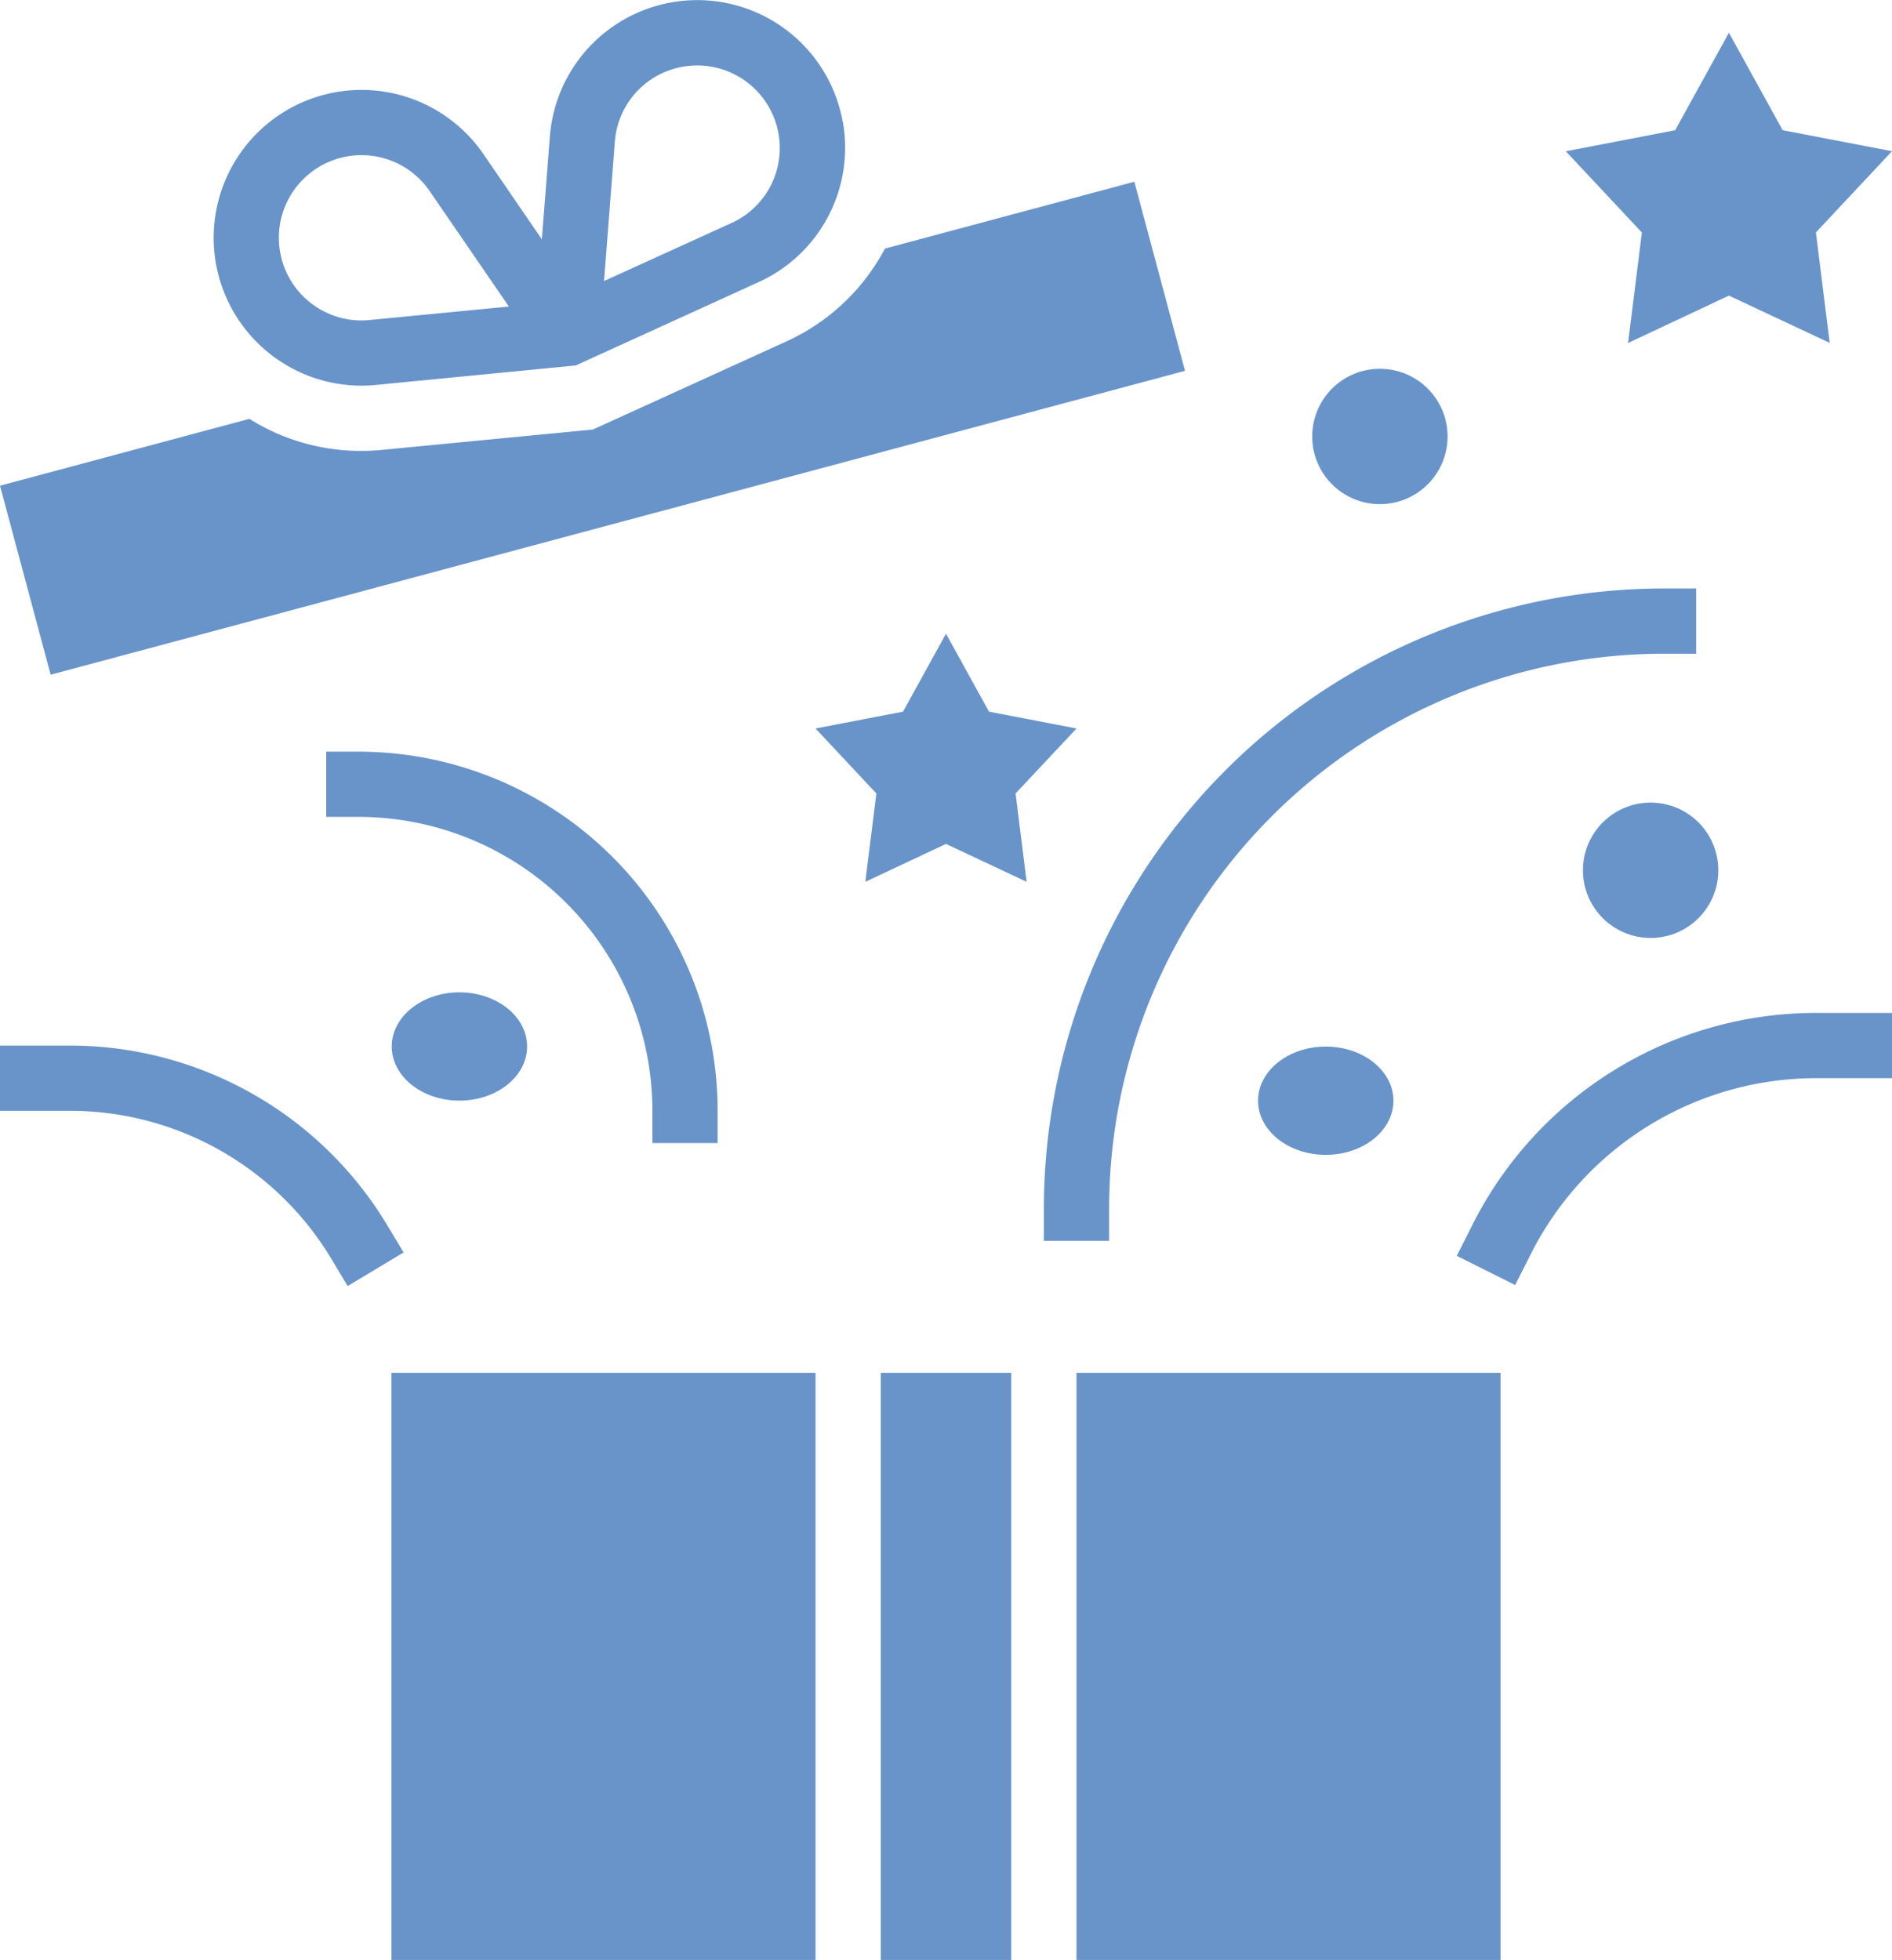 <svg xmlns="http://www.w3.org/2000/svg" width="69.886" height="72.4" viewBox="0 0 69.886 72.4">
  <g id="gift-box" transform="translate(-3 -1.996)">
    <path id="Path_11050" data-name="Path 11050" d="M37.41,44.1H35v-1.2A22.919,22.919,0,0,1,57.894,20h1.2v2.41h-1.2A20.507,20.507,0,0,0,37.41,42.894Z" transform="translate(6.558 3.734)" fill="#6894ca"/>
    <path id="Path_11051" data-name="Path 11051" d="M27.459,39.459h-2.41v-1.2A10.858,10.858,0,0,0,14.2,27.41H13V25h1.2A13.27,13.27,0,0,1,27.459,38.254Z" transform="translate(2.049 4.762)" fill="#6894ca"/>
    <ellipse id="Ellipse_751" data-name="Ellipse 751" cx="2.5" cy="2" rx="2.5" ry="2" transform="translate(49.47 40.656)" fill="#6894ca"/>
    <circle id="Ellipse_752" data-name="Ellipse 752" cx="2.5" cy="2.5" r="2.5" transform="translate(51.47 15.619)" fill="#6894ca"/>
    <circle id="Ellipse_753" data-name="Ellipse 753" cx="2.5" cy="2.5" r="2.5" transform="translate(61.47 31.644)" fill="#6894ca"/>
    <ellipse id="Ellipse_754" data-name="Ellipse 754" cx="2.5" cy="2" rx="2.5" ry="2" transform="translate(17.47 38.653)" fill="#6894ca"/>
    <path id="Path_11052" data-name="Path 11052" d="M30,44h4.82V65.689H30Z" transform="translate(5.533 8.708)" fill="#6894ca"/>
    <path id="Path_11053" data-name="Path 11053" d="M36,44H51.664V65.689H36Z" transform="translate(6.763 8.708)" fill="#6894ca"/>
    <path id="Path_11054" data-name="Path 11054" d="M15,44H30.664V65.689H15Z" transform="translate(2.459 8.708)" fill="#6894ca"/>
    <path id="Path_11055" data-name="Path 11055" d="M57.025,3,59.01,6.6l4.039.776-2.811,3,.51,4.081-3.723-1.747L53.3,14.46l.51-4.081L51,7.378,55.039,6.6Z" transform="translate(9.837 0.206)" fill="#6894ca"/>
    <path id="Path_11056" data-name="Path 11056" d="M32.82,21.392l1.588,2.881,3.232.621-2.25,2.4.408,3.264-2.979-1.4-2.979,1.4.408-3.264L28,24.894l3.232-.621Z" transform="translate(5.123 4.012)" fill="#6894ca"/>
    <path id="Path_11057" data-name="Path 11057" d="M32.79,6.514A5.46,5.46,0,0,0,21.972,7l-.3,3.835L19.491,7.653a5.462,5.462,0,1,0-4.478,8.589c.164,0,.328-.007.493-.023l7.419-.723L29.717,12.4a5.451,5.451,0,0,0,3.074-5.9ZM15.282,13.82a3,3,0,0,1-1.553-.271,3.052,3.052,0,1,1,3.78-4.523l2.946,4.294ZM29.91,9.212a3.032,3.032,0,0,1-1.2,1.007l-4.74,2.158L24.371,7.2a3.041,3.041,0,0,1,2.506-2.739,3.111,3.111,0,0,1,.54-.047,3.051,3.051,0,0,1,2.493,4.8Z" transform="translate(1.342 0)" fill="#6894ca"/>
    <path id="Path_11058" data-name="Path 11058" d="M15.841,42.883l-.619-1.033a11.261,11.261,0,0,0-9.608-5.44H3V34H5.614a13.682,13.682,0,0,1,11.673,6.609l.621,1.034Z" transform="translate(0 6.619)" fill="#6894ca"/>
    <path id="Path_11059" data-name="Path 11059" d="M49.814,43.052l-2.156-1.078L48.2,40.9A14.206,14.206,0,0,1,60.973,33h2.762v2.41H60.973a11.808,11.808,0,0,0-10.613,6.563Z" transform="translate(9.152 6.413)" fill="#6894ca"/>
    <path id="Path_11060" data-name="Path 11060" d="M44.9,7.567l-9.212,2.469a7.738,7.738,0,0,1-3.615,3.418L24.9,16.721l-7.82.755c-.253.023-.489.034-.723.034a7.712,7.712,0,0,1-4.143-1.184L3,18.795l1.871,6.983,41.9-11.226Z" transform="translate(0 1.142)" fill="#6894ca"/>
  </g>
</svg>
